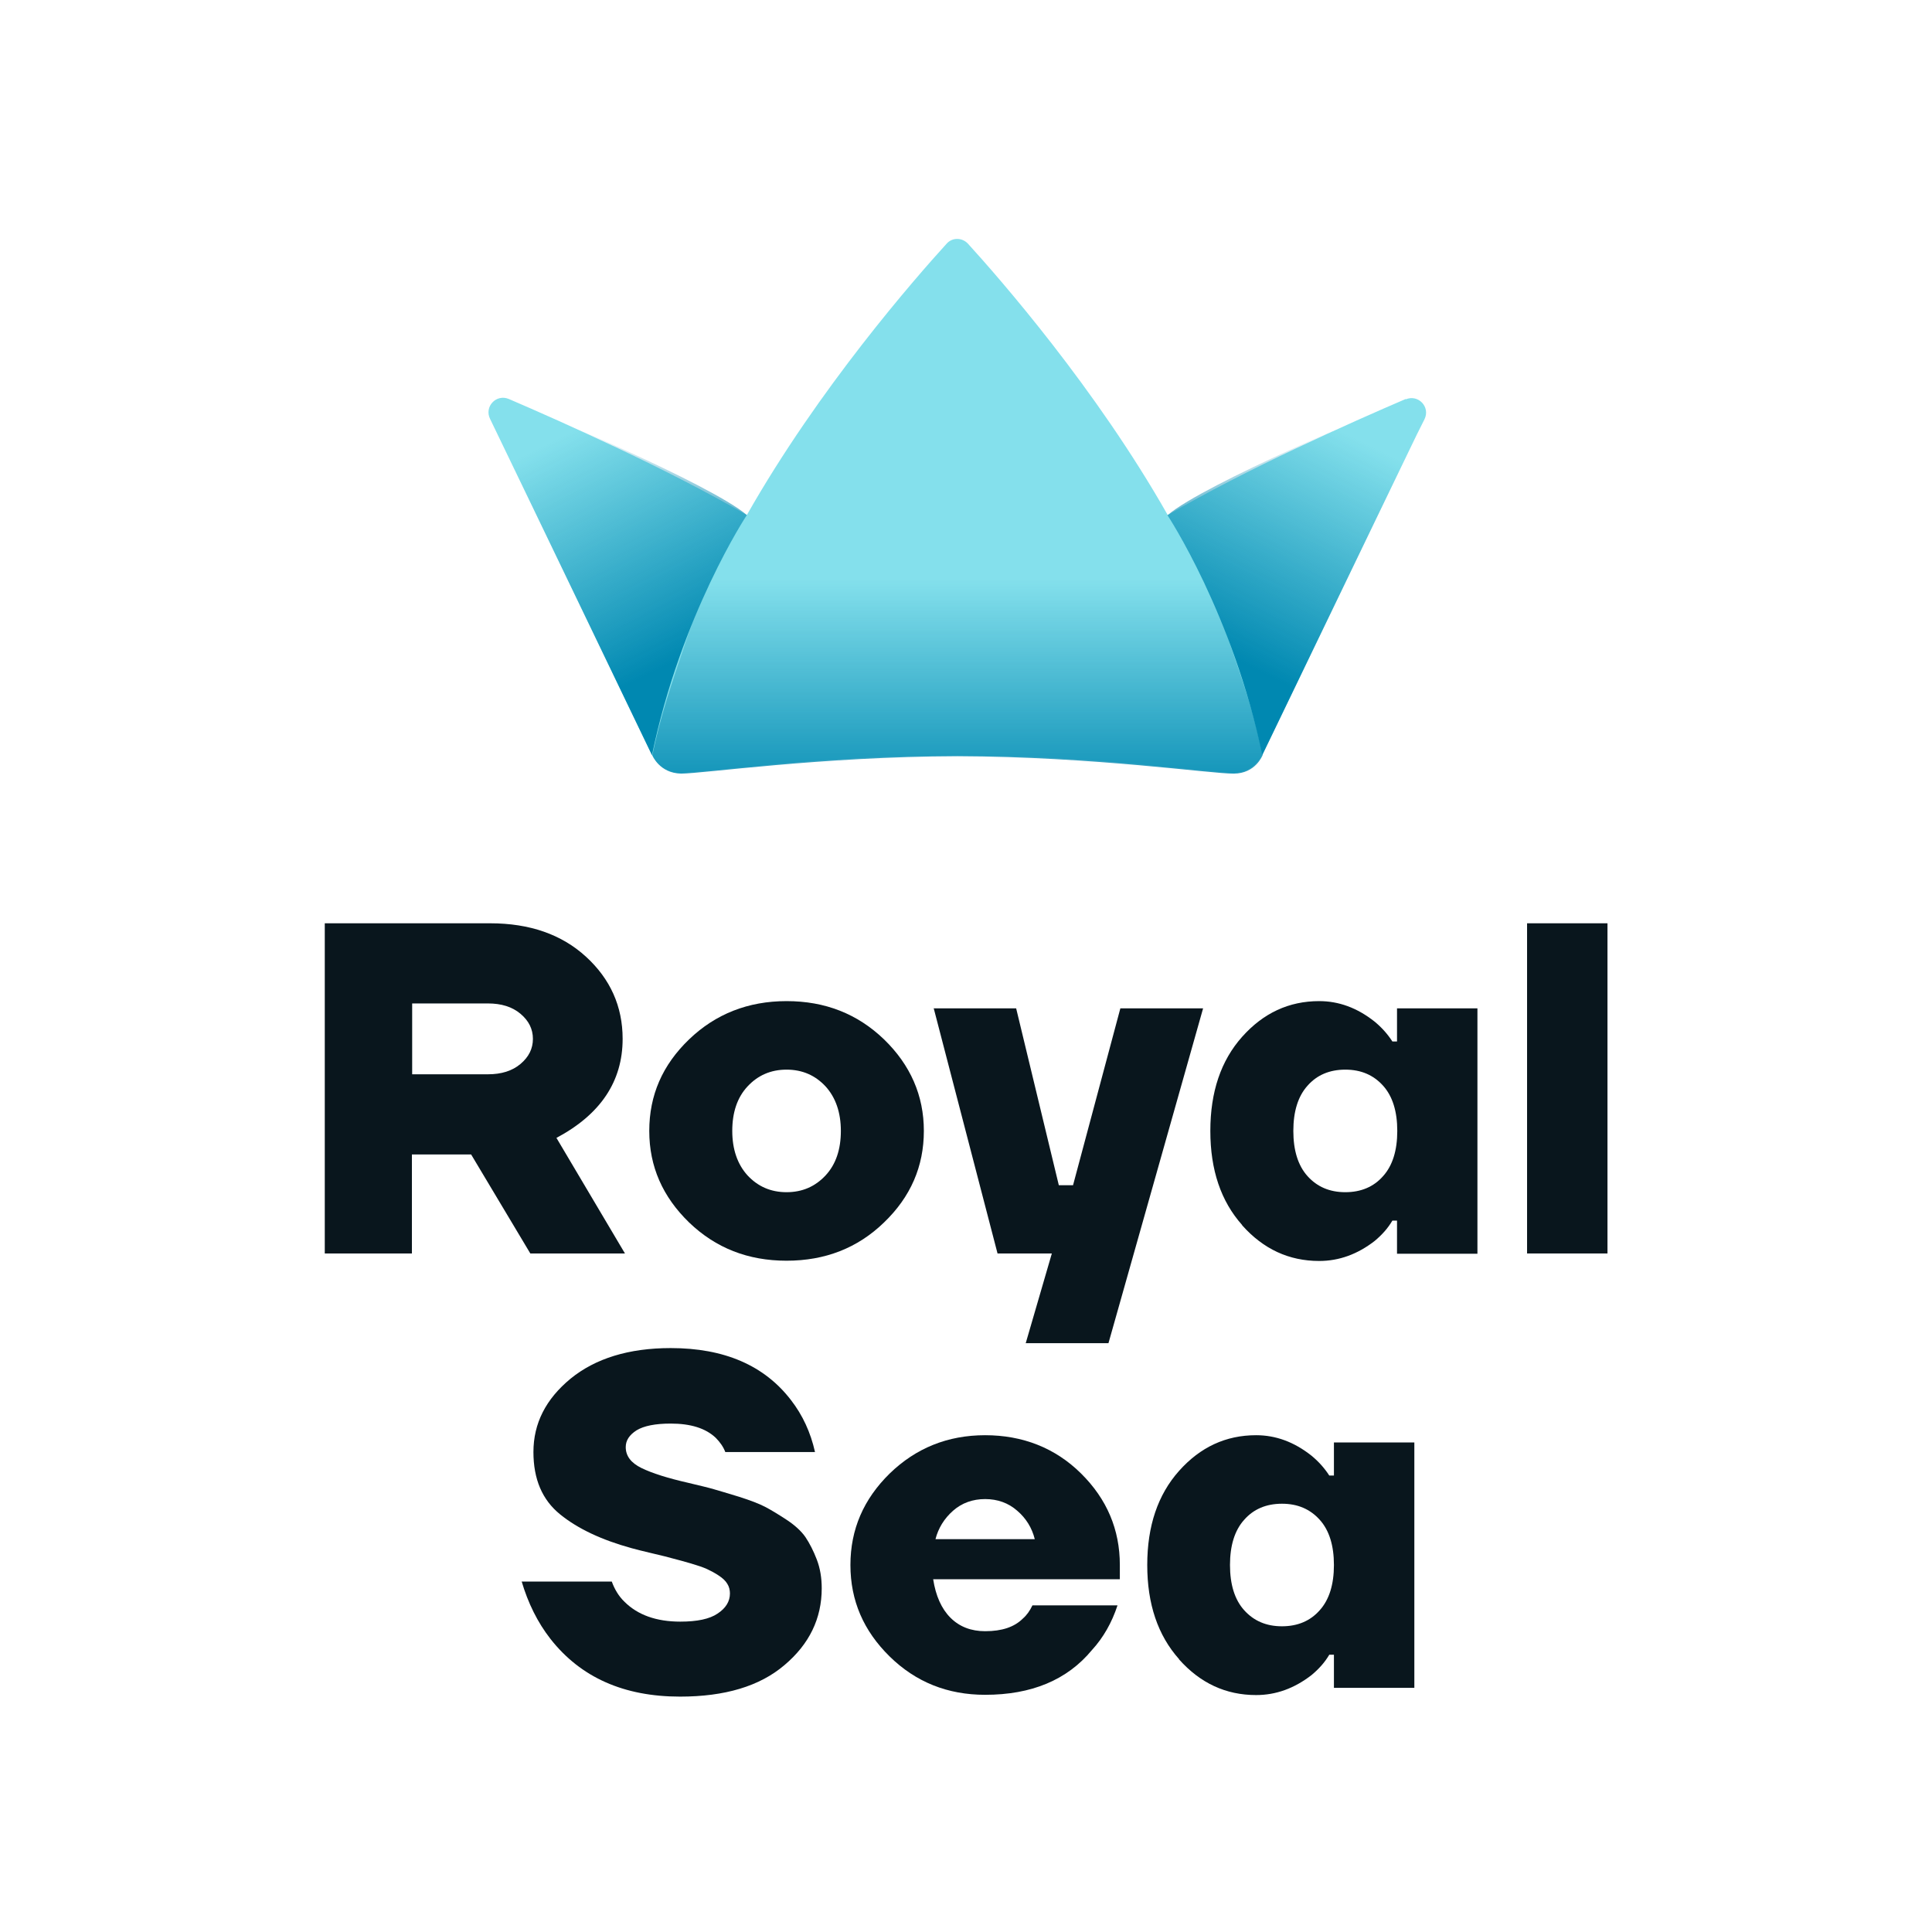 <?xml version="1.0" encoding="UTF-8"?> <svg xmlns="http://www.w3.org/2000/svg" width="1024" height="1024" viewBox="0 0 1024 1024" fill="none"><g clip-path="url(#clip0_216_21)"><mask id="mask0_216_21" style="mask-type:luminance" maskUnits="userSpaceOnUse" x="0" y="0" width="1024" height="1024"><path d="M1024 0H0V1024H1024V0Z" fill="white"></path></mask><g mask="url(#mask0_216_21)"><path d="M172.137 664.365V489.363H259.844C280.674 489.363 297.667 495.256 310.549 507.042C323.431 518.827 330.009 533.354 330.009 550.621C330.009 573.096 318.36 590.637 294.926 603.108L331.242 664.365H281.085L249.702 611.878H218.32V664.365H172H172.137ZM218.457 569.395H258.61C265.736 569.395 271.492 567.614 275.877 563.914C280.263 560.214 282.455 555.828 282.455 550.621C282.455 545.413 280.263 541.028 275.877 537.328C271.492 533.628 265.736 531.846 258.61 531.846H218.457V569.395Z" fill="#09161D"></path><path d="M365.229 647.921C351.251 634.354 344.125 618.32 344.125 599.408C344.125 580.496 351.114 564.463 365.229 550.895C379.208 537.465 396.475 530.613 416.894 530.613C437.313 530.613 454.443 537.328 468.559 550.895C482.537 564.463 489.663 580.633 489.663 599.408C489.663 618.183 482.674 634.354 468.559 647.921C454.58 661.488 437.313 668.203 416.894 668.203C396.475 668.203 379.345 661.488 365.229 647.921ZM396.201 575.837C390.719 581.73 388.115 589.678 388.115 599.408C388.115 609.138 390.856 617.086 396.201 622.979C401.682 628.872 408.534 631.887 416.894 631.887C425.254 631.887 432.106 628.872 437.587 622.979C443.069 617.086 445.673 609.138 445.673 599.408C445.673 589.678 442.932 581.73 437.587 575.837C432.106 569.944 425.254 566.929 416.894 566.929C408.534 566.929 401.682 569.944 396.201 575.837Z" fill="#09161D"></path><path d="M494.73 534.451H538.584L561.196 628.188H568.733L593.811 534.451H637.665L587.507 711.92H543.654L557.495 664.367H528.717L494.867 534.314L494.73 534.451Z" fill="#09161D"></path><path d="M658.36 649.291C647.123 636.683 641.504 620.101 641.504 599.408C641.504 578.715 647.123 562.133 658.36 549.525C669.597 536.917 683.164 530.613 699.198 530.613C709.613 530.613 719.343 534.176 728.525 541.44C732.362 544.592 735.514 548.155 737.981 551.992H740.448V534.45H783.068V664.503H740.448V646.961H737.981C735.651 650.936 732.499 654.499 728.525 657.788C719.48 664.777 709.751 668.34 699.198 668.34C683.164 668.34 669.597 662.036 658.36 649.428V649.291ZM693.032 575.426C687.961 581.045 685.494 589.13 685.494 599.408C685.494 609.686 687.961 617.772 693.032 623.39C698.102 629.009 704.68 631.887 713.04 631.887C721.399 631.887 728.114 629.009 733.048 623.39C738.118 617.772 740.585 609.686 740.585 599.408C740.585 589.13 738.118 581.045 733.048 575.426C727.977 569.807 721.399 566.929 713.04 566.929C704.68 566.929 697.965 569.807 693.032 575.426Z" fill="#09161D"></path><path d="M809.379 664.365V489.363H851.999V630.653V612.563V664.365H809.379Z" fill="#09161D"></path><path d="M276.563 838.256H324.253C325.761 842.367 327.953 846.068 330.968 848.945C337.957 855.935 347.824 859.498 360.569 859.498C369.477 859.498 376.055 858.127 380.303 855.249C384.689 852.371 386.881 848.808 386.881 844.56C386.881 842.779 386.47 840.997 385.511 839.49C384.551 837.845 383.044 836.475 380.988 835.104C378.933 833.734 376.877 832.637 374.822 831.678C372.766 830.719 369.888 829.76 366.188 828.663C362.488 827.567 359.336 826.745 356.732 826.06C354.265 825.374 350.565 824.415 345.769 823.319C340.972 822.222 337.409 821.263 334.805 820.578C318.909 816.193 306.301 810.3 296.845 802.625C287.389 794.951 282.73 783.988 282.73 769.598C282.73 754.387 289.308 741.505 302.464 730.679C315.62 719.989 333.298 714.508 355.499 714.508C383.866 714.508 405.108 723.69 419.223 742.053C425.39 750.002 429.638 759.183 431.968 769.598H384.414C383.455 766.995 381.674 764.391 379.344 762.061C373.999 756.991 366.051 754.524 355.499 754.524C347.276 754.524 341.246 755.757 337.409 758.087C333.572 760.554 331.653 763.432 331.653 766.995C331.653 771.654 334.394 775.354 340.013 778.095C345.632 780.836 353.854 783.44 364.68 785.906C370.984 787.414 375.644 788.51 378.385 789.332C381.125 790.155 385.511 791.388 391.678 793.307C397.707 795.225 402.367 797.007 405.519 798.651C408.671 800.296 412.508 802.625 416.893 805.503C421.279 808.381 424.705 811.533 426.897 814.685C429.09 817.974 431.146 821.948 432.927 826.608C434.709 831.267 435.531 836.338 435.531 841.819C435.531 857.853 428.953 871.42 415.797 882.521C402.641 893.758 384.14 899.24 360.432 899.24C330.694 899.24 307.808 889.099 291.774 868.679C284.922 859.909 279.852 849.631 276.426 837.982L276.563 838.256Z" fill="#09161D"></path><path d="M471.572 877.999C457.731 864.432 450.742 848.398 450.742 829.486C450.742 810.574 457.731 794.541 471.572 780.974C485.414 767.543 502.27 760.691 522.141 760.691C542.012 760.691 559.279 767.406 572.983 780.974C586.687 794.541 593.539 810.712 593.539 829.486V837.023H494.595C495.966 845.794 498.981 852.646 503.777 857.443C508.574 862.239 514.741 864.569 522.141 864.569C531.048 864.569 537.626 862.376 542.149 857.854C544.204 856.072 545.849 853.743 547.219 850.865H592.306C589.291 860.046 584.769 867.995 578.739 874.573C565.583 890.47 546.671 898.281 522.141 898.281C502.27 898.281 485.414 891.566 471.572 877.999ZM495.829 815.782H548.453C546.945 809.752 543.793 804.682 539.134 800.708C534.474 796.596 528.719 794.541 522.141 794.541C515.563 794.541 509.807 796.596 505.148 800.708C500.488 804.819 497.336 809.889 495.829 815.782Z" fill="#09161D"></path><path d="M624.923 879.369C613.685 866.761 608.066 850.179 608.066 829.486C608.066 808.793 613.685 792.211 624.923 779.603C636.16 766.995 649.727 760.691 665.761 760.691C676.176 760.691 685.906 764.254 695.088 771.518C698.925 774.67 702.077 778.233 704.544 782.07H707.01V764.529H749.63V894.581H707.01V877.04H704.544C702.214 881.014 699.062 884.577 695.088 887.866C686.043 894.855 676.313 898.418 665.761 898.418C649.727 898.418 636.16 892.114 624.923 879.506V879.369ZM659.457 805.504C654.386 811.123 651.92 819.208 651.92 829.486C651.92 839.764 654.386 847.85 659.457 853.468C664.527 859.087 671.105 861.965 679.465 861.965C687.824 861.965 694.54 859.087 699.473 853.468C704.544 847.85 707.01 839.764 707.01 829.486C707.01 819.208 704.544 811.123 699.473 805.504C694.402 799.885 687.824 797.007 679.465 797.007C671.105 797.007 664.39 799.885 659.457 805.504Z" fill="#09161D"></path><path d="M745.096 211.458C716.36 223.8 660.731 248.483 618.917 272.982C580.787 205.748 529.762 147.54 513 129.12C509.869 125.804 504.711 125.804 501.764 129.12C485.001 147.54 433.977 205.748 395.847 272.982C354.033 248.667 298.404 223.8 269.668 211.458C263.037 208.695 256.59 215.511 259.721 221.958L345.56 400.082C348.691 406.529 355.507 410.397 362.69 409.661L409.11 405.24C474.502 398.977 540.078 398.977 605.47 405.24L651.889 409.661C659.073 410.397 665.888 406.529 669.02 400.082L750.806 230.615L755.043 222.142C758.174 215.695 751.727 208.879 745.096 211.642V211.458Z" fill="#84E0EC"></path><path d="M395.846 272.983C395.846 272.983 360.848 325.85 345.559 400.267L262.852 228.222L281.272 216.617C281.272 216.617 376.505 256.405 395.846 272.983Z" fill="url(#paint0_linear_216_21)"></path><path d="M618.734 272.983C618.734 272.983 653.733 325.85 669.022 400.267L751.913 228.222L733.493 216.617C733.493 216.617 638.26 256.405 618.919 272.983H618.734Z" fill="url(#paint1_linear_216_21)"></path><path d="M650.23 336.532C639.73 305.77 618.915 272.982 618.915 272.982C599.574 229.142 525.34 143.119 516.498 132.988C507.657 122.857 507.472 126.725 507.472 126.725C507.472 126.725 507.472 122.857 498.446 132.988C489.605 143.119 415.371 229.142 396.03 272.982C396.03 272.982 375.215 305.77 364.715 336.532C354.216 367.294 350.163 379.636 345.742 400.267C345.742 400.267 349.426 409.845 361.031 410.029C372.636 410.029 434.896 401.003 507.472 400.819C580.048 401.003 642.309 410.214 653.914 410.029C665.518 410.029 669.203 400.267 669.203 400.267C664.966 379.636 660.913 367.294 650.23 336.532Z" fill="url(#paint2_linear_216_21)"></path></g></g><defs><linearGradient id="paint0_linear_216_21" x1="373.558" y1="342.244" x2="313.876" y2="223.433" gradientUnits="userSpaceOnUse"><stop stop-color="#0088B1"></stop><stop offset="1" stop-color="#0088B1" stop-opacity="0"></stop></linearGradient><linearGradient id="paint1_linear_216_21" x1="641.023" y1="342.244" x2="700.705" y2="223.433" gradientUnits="userSpaceOnUse"><stop stop-color="#0088B1"></stop><stop offset="1" stop-color="#0088B1" stop-opacity="0"></stop></linearGradient><linearGradient id="paint2_linear_216_21" x1="507.288" y1="429.923" x2="507.288" y2="306.876" gradientUnits="userSpaceOnUse"><stop stop-color="#0088B1"></stop><stop offset="1" stop-color="#0088B1" stop-opacity="0"></stop></linearGradient><clipPath id="clip0_216_21"><rect width="1024" height="1024" fill="white"></rect></clipPath></defs></svg> 